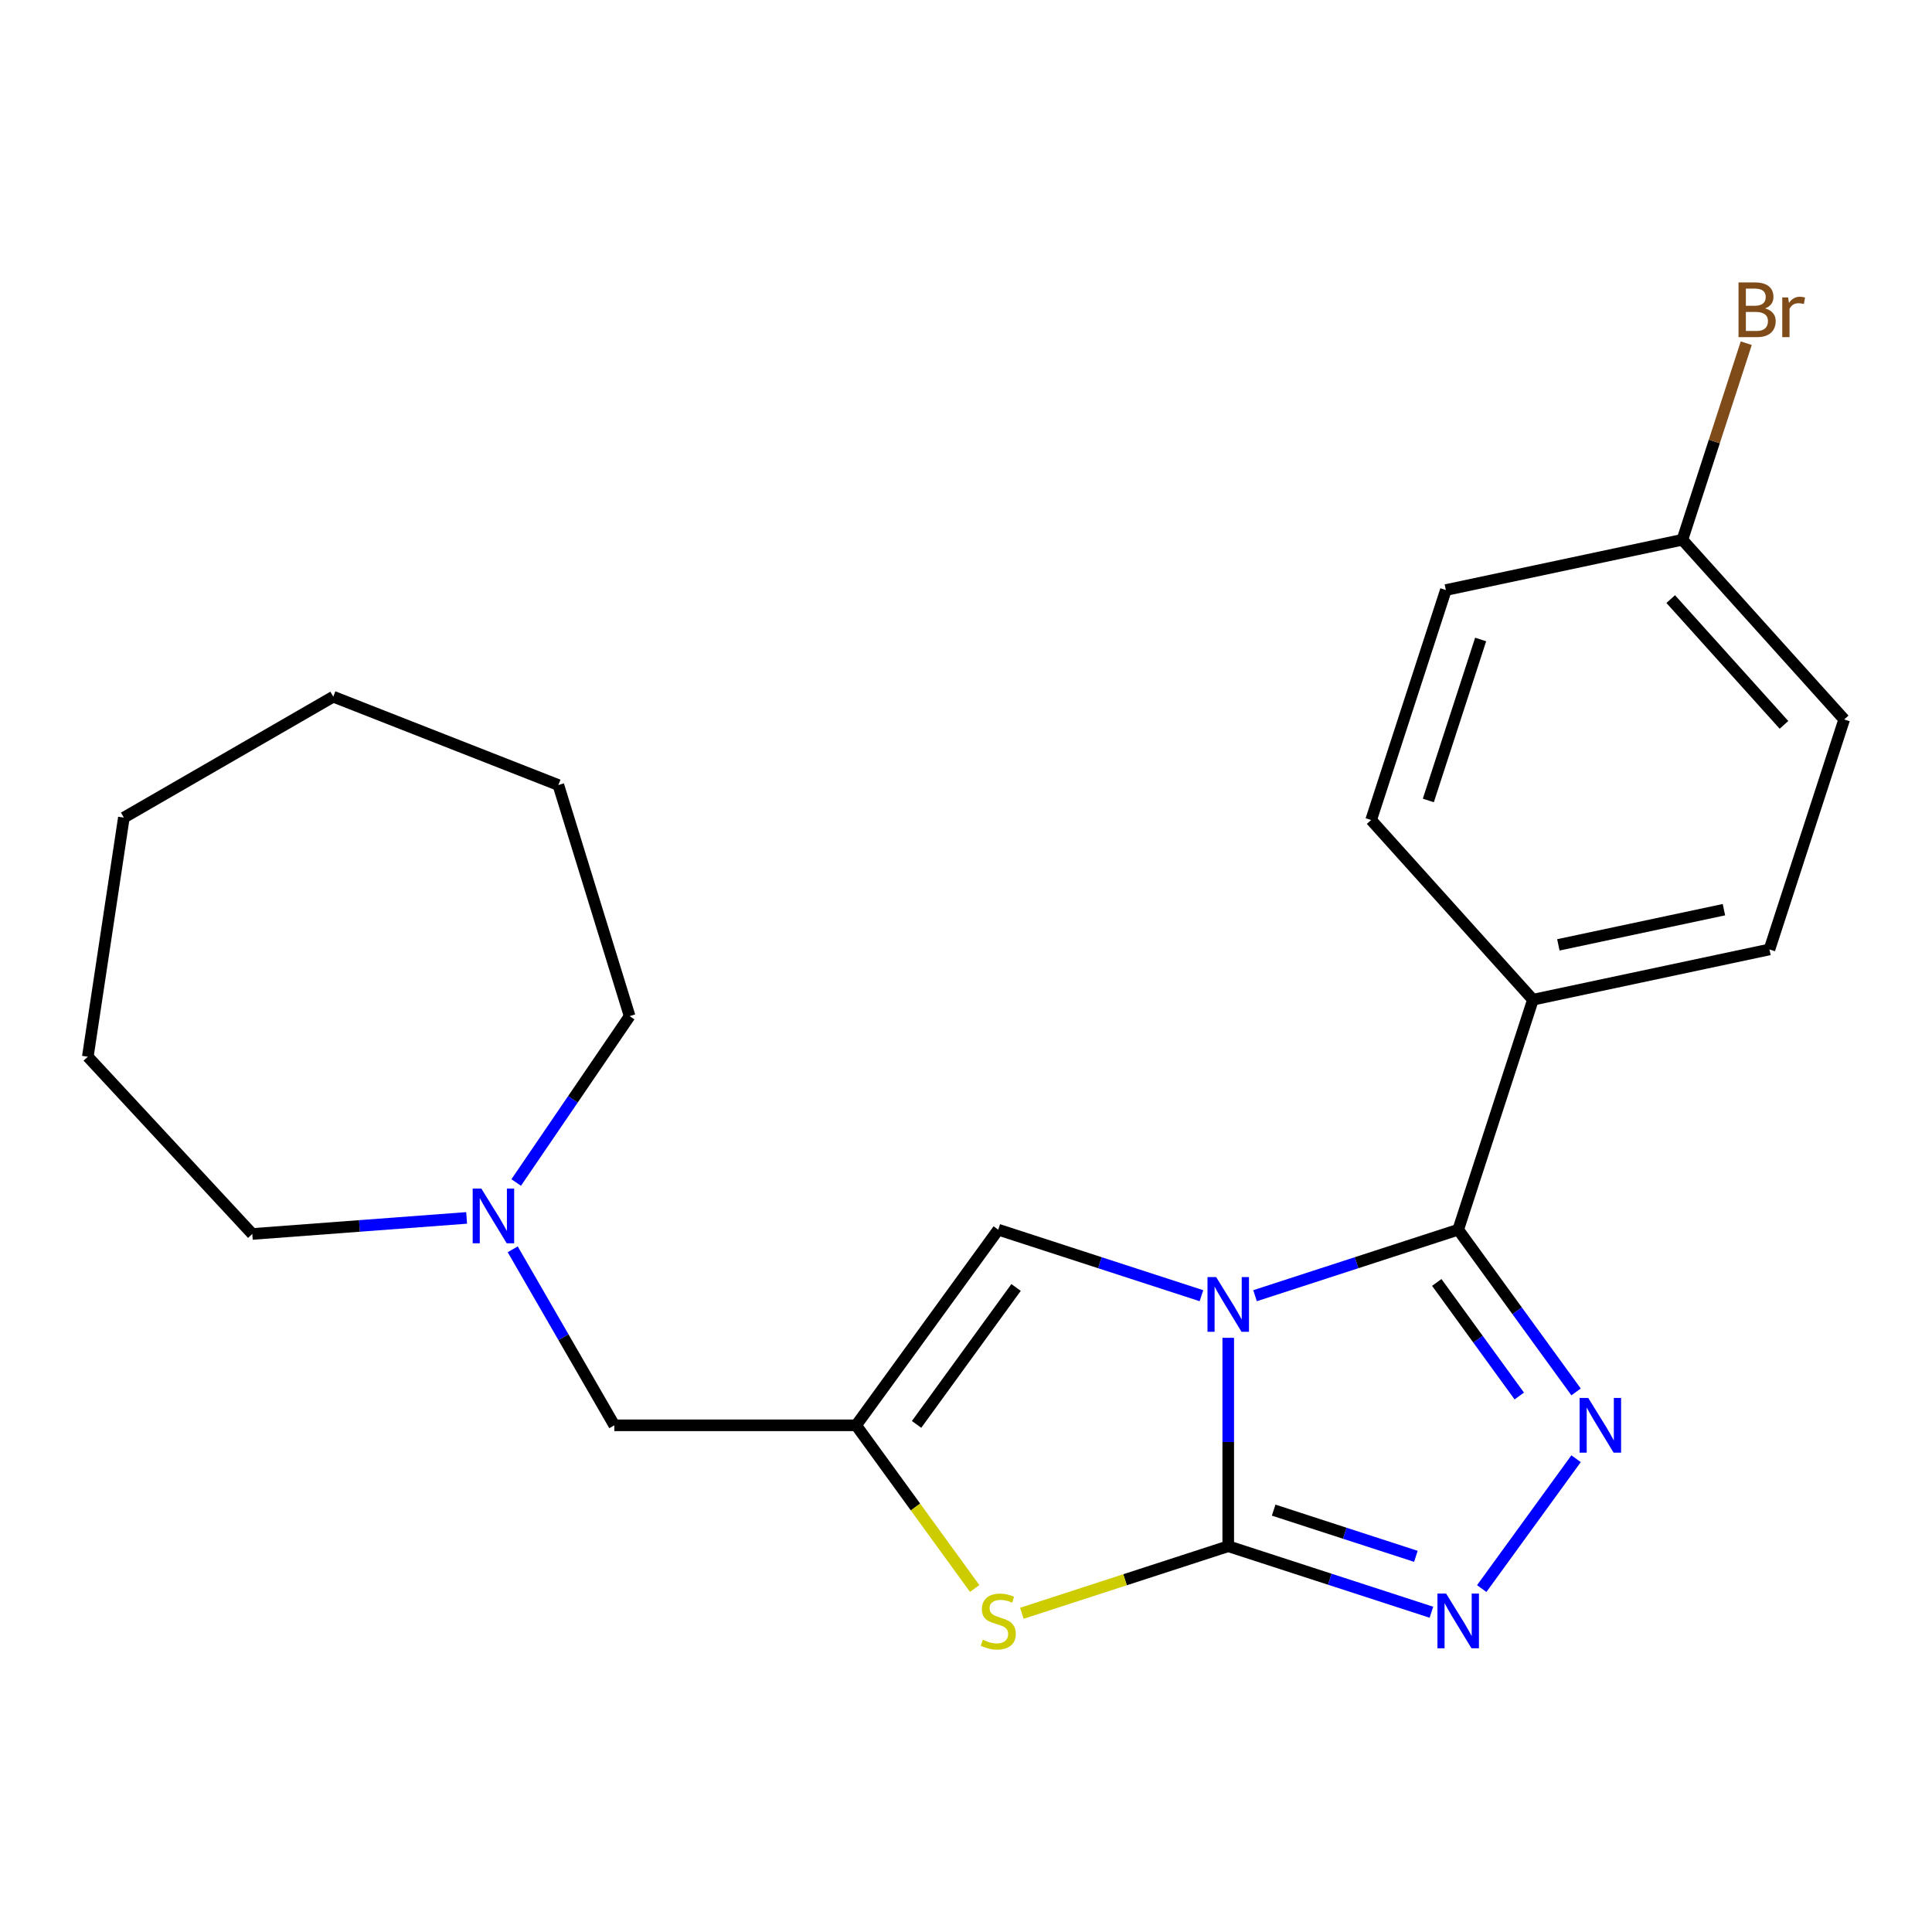 <?xml version='1.0' encoding='iso-8859-1'?>
<svg version='1.1' baseProfile='full'
              xmlns='http://www.w3.org/2000/svg'
                      xmlns:rdkit='http://www.rdkit.org/xml'
                      xmlns:xlink='http://www.w3.org/1999/xlink'
                  xml:space='preserve'
width='1000px' height='1000px' viewBox='0 0 1000 1000'>
<!-- END OF HEADER -->
<rect style='opacity:1.0;fill:#FFFFFF;stroke:none' width='1000' height='1000' x='0' y='0'> </rect>
<path class='bond-0' d='M 635.734,692.45 L 635.734,746.385' style='fill:none;fill-rule:evenodd;stroke:#0000FF;stroke-width:6px;stroke-linecap:butt;stroke-linejoin:miter;stroke-opacity:1' />
<path class='bond-0' d='M 635.734,746.385 L 635.734,800.32' style='fill:none;fill-rule:evenodd;stroke:#000000;stroke-width:6px;stroke-linecap:butt;stroke-linejoin:miter;stroke-opacity:1' />
<path class='bond-1' d='M 649.603,670.654 L 702.186,653.569' style='fill:none;fill-rule:evenodd;stroke:#0000FF;stroke-width:6px;stroke-linecap:butt;stroke-linejoin:miter;stroke-opacity:1' />
<path class='bond-1' d='M 702.186,653.569 L 754.768,636.484' style='fill:none;fill-rule:evenodd;stroke:#000000;stroke-width:6px;stroke-linecap:butt;stroke-linejoin:miter;stroke-opacity:1' />
<path class='bond-6' d='M 621.865,670.654 L 569.283,653.569' style='fill:none;fill-rule:evenodd;stroke:#0000FF;stroke-width:6px;stroke-linecap:butt;stroke-linejoin:miter;stroke-opacity:1' />
<path class='bond-6' d='M 569.283,653.569 L 516.7,636.484' style='fill:none;fill-rule:evenodd;stroke:#000000;stroke-width:6px;stroke-linecap:butt;stroke-linejoin:miter;stroke-opacity:1' />
<path class='bond-3' d='M 635.734,800.32 L 688.317,817.405' style='fill:none;fill-rule:evenodd;stroke:#000000;stroke-width:6px;stroke-linecap:butt;stroke-linejoin:miter;stroke-opacity:1' />
<path class='bond-3' d='M 688.317,817.405 L 740.899,834.49' style='fill:none;fill-rule:evenodd;stroke:#0000FF;stroke-width:6px;stroke-linecap:butt;stroke-linejoin:miter;stroke-opacity:1' />
<path class='bond-3' d='M 659.244,781.639 L 696.052,793.598' style='fill:none;fill-rule:evenodd;stroke:#000000;stroke-width:6px;stroke-linecap:butt;stroke-linejoin:miter;stroke-opacity:1' />
<path class='bond-3' d='M 696.052,793.598 L 732.86,805.558' style='fill:none;fill-rule:evenodd;stroke:#0000FF;stroke-width:6px;stroke-linecap:butt;stroke-linejoin:miter;stroke-opacity:1' />
<path class='bond-4' d='M 635.734,800.32 L 582.322,817.675' style='fill:none;fill-rule:evenodd;stroke:#000000;stroke-width:6px;stroke-linecap:butt;stroke-linejoin:miter;stroke-opacity:1' />
<path class='bond-4' d='M 582.322,817.675 L 528.909,835.03' style='fill:none;fill-rule:evenodd;stroke:#CCCC00;stroke-width:6px;stroke-linecap:butt;stroke-linejoin:miter;stroke-opacity:1' />
<path class='bond-2' d='M 754.768,636.484 L 785.271,678.468' style='fill:none;fill-rule:evenodd;stroke:#000000;stroke-width:6px;stroke-linecap:butt;stroke-linejoin:miter;stroke-opacity:1' />
<path class='bond-2' d='M 785.271,678.468 L 815.774,720.451' style='fill:none;fill-rule:evenodd;stroke:#0000FF;stroke-width:6px;stroke-linecap:butt;stroke-linejoin:miter;stroke-opacity:1' />
<path class='bond-2' d='M 743.668,663.793 L 765.02,693.181' style='fill:none;fill-rule:evenodd;stroke:#000000;stroke-width:6px;stroke-linecap:butt;stroke-linejoin:miter;stroke-opacity:1' />
<path class='bond-2' d='M 765.02,693.181 L 786.372,722.57' style='fill:none;fill-rule:evenodd;stroke:#0000FF;stroke-width:6px;stroke-linecap:butt;stroke-linejoin:miter;stroke-opacity:1' />
<path class='bond-7' d='M 754.768,636.484 L 793.445,517.45' style='fill:none;fill-rule:evenodd;stroke:#000000;stroke-width:6px;stroke-linecap:butt;stroke-linejoin:miter;stroke-opacity:1' />
<path class='bond-23' d='M 815.774,755.029 L 766.941,822.242' style='fill:none;fill-rule:evenodd;stroke:#0000FF;stroke-width:6px;stroke-linecap:butt;stroke-linejoin:miter;stroke-opacity:1' />
<path class='bond-22' d='M 504.491,822.192 L 473.813,779.966' style='fill:none;fill-rule:evenodd;stroke:#CCCC00;stroke-width:6px;stroke-linecap:butt;stroke-linejoin:miter;stroke-opacity:1' />
<path class='bond-22' d='M 473.813,779.966 L 443.134,737.74' style='fill:none;fill-rule:evenodd;stroke:#000000;stroke-width:6px;stroke-linecap:butt;stroke-linejoin:miter;stroke-opacity:1' />
<path class='bond-5' d='M 443.134,737.74 L 516.7,636.484' style='fill:none;fill-rule:evenodd;stroke:#000000;stroke-width:6px;stroke-linecap:butt;stroke-linejoin:miter;stroke-opacity:1' />
<path class='bond-5' d='M 474.42,737.265 L 525.917,666.386' style='fill:none;fill-rule:evenodd;stroke:#000000;stroke-width:6px;stroke-linecap:butt;stroke-linejoin:miter;stroke-opacity:1' />
<path class='bond-9' d='M 443.134,737.74 L 317.974,737.74' style='fill:none;fill-rule:evenodd;stroke:#000000;stroke-width:6px;stroke-linecap:butt;stroke-linejoin:miter;stroke-opacity:1' />
<path class='bond-10' d='M 793.445,517.45 L 915.869,491.428' style='fill:none;fill-rule:evenodd;stroke:#000000;stroke-width:6px;stroke-linecap:butt;stroke-linejoin:miter;stroke-opacity:1' />
<path class='bond-10' d='M 806.604,489.062 L 892.301,470.847' style='fill:none;fill-rule:evenodd;stroke:#000000;stroke-width:6px;stroke-linecap:butt;stroke-linejoin:miter;stroke-opacity:1' />
<path class='bond-11' d='M 793.445,517.45 L 709.696,424.439' style='fill:none;fill-rule:evenodd;stroke:#000000;stroke-width:6px;stroke-linecap:butt;stroke-linejoin:miter;stroke-opacity:1' />
<path class='bond-8' d='M 265.376,646.638 L 291.675,692.189' style='fill:none;fill-rule:evenodd;stroke:#0000FF;stroke-width:6px;stroke-linecap:butt;stroke-linejoin:miter;stroke-opacity:1' />
<path class='bond-8' d='M 291.675,692.189 L 317.974,737.74' style='fill:none;fill-rule:evenodd;stroke:#000000;stroke-width:6px;stroke-linecap:butt;stroke-linejoin:miter;stroke-opacity:1' />
<path class='bond-16' d='M 241.525,630.388 L 186.055,634.545' style='fill:none;fill-rule:evenodd;stroke:#0000FF;stroke-width:6px;stroke-linecap:butt;stroke-linejoin:miter;stroke-opacity:1' />
<path class='bond-16' d='M 186.055,634.545 L 130.585,638.702' style='fill:none;fill-rule:evenodd;stroke:#000000;stroke-width:6px;stroke-linecap:butt;stroke-linejoin:miter;stroke-opacity:1' />
<path class='bond-17' d='M 267.182,612.06 L 296.54,568.999' style='fill:none;fill-rule:evenodd;stroke:#0000FF;stroke-width:6px;stroke-linecap:butt;stroke-linejoin:miter;stroke-opacity:1' />
<path class='bond-17' d='M 296.54,568.999 L 325.899,525.937' style='fill:none;fill-rule:evenodd;stroke:#000000;stroke-width:6px;stroke-linecap:butt;stroke-linejoin:miter;stroke-opacity:1' />
<path class='bond-14' d='M 915.869,491.428 L 954.545,372.394' style='fill:none;fill-rule:evenodd;stroke:#000000;stroke-width:6px;stroke-linecap:butt;stroke-linejoin:miter;stroke-opacity:1' />
<path class='bond-13' d='M 709.696,424.439 L 748.373,305.405' style='fill:none;fill-rule:evenodd;stroke:#000000;stroke-width:6px;stroke-linecap:butt;stroke-linejoin:miter;stroke-opacity:1' />
<path class='bond-13' d='M 739.305,414.319 L 766.378,330.995' style='fill:none;fill-rule:evenodd;stroke:#000000;stroke-width:6px;stroke-linecap:butt;stroke-linejoin:miter;stroke-opacity:1' />
<path class='bond-12' d='M 870.797,279.383 L 748.373,305.405' style='fill:none;fill-rule:evenodd;stroke:#000000;stroke-width:6px;stroke-linecap:butt;stroke-linejoin:miter;stroke-opacity:1' />
<path class='bond-15' d='M 870.797,279.383 L 887.327,228.51' style='fill:none;fill-rule:evenodd;stroke:#000000;stroke-width:6px;stroke-linecap:butt;stroke-linejoin:miter;stroke-opacity:1' />
<path class='bond-15' d='M 887.327,228.51 L 903.856,177.638' style='fill:none;fill-rule:evenodd;stroke:#7F4C19;stroke-width:6px;stroke-linecap:butt;stroke-linejoin:miter;stroke-opacity:1' />
<path class='bond-24' d='M 870.797,279.383 L 954.545,372.394' style='fill:none;fill-rule:evenodd;stroke:#000000;stroke-width:6px;stroke-linecap:butt;stroke-linejoin:miter;stroke-opacity:1' />
<path class='bond-24' d='M 864.757,310.084 L 923.381,375.192' style='fill:none;fill-rule:evenodd;stroke:#000000;stroke-width:6px;stroke-linecap:butt;stroke-linejoin:miter;stroke-opacity:1' />
<path class='bond-18' d='M 130.585,638.702 L 45.455,546.954' style='fill:none;fill-rule:evenodd;stroke:#000000;stroke-width:6px;stroke-linecap:butt;stroke-linejoin:miter;stroke-opacity:1' />
<path class='bond-19' d='M 325.899,525.937 L 289.008,406.338' style='fill:none;fill-rule:evenodd;stroke:#000000;stroke-width:6px;stroke-linecap:butt;stroke-linejoin:miter;stroke-opacity:1' />
<path class='bond-20' d='M 45.455,546.954 L 64.109,423.192' style='fill:none;fill-rule:evenodd;stroke:#000000;stroke-width:6px;stroke-linecap:butt;stroke-linejoin:miter;stroke-opacity:1' />
<path class='bond-21' d='M 289.008,406.338 L 172.5,360.612' style='fill:none;fill-rule:evenodd;stroke:#000000;stroke-width:6px;stroke-linecap:butt;stroke-linejoin:miter;stroke-opacity:1' />
<path class='bond-25' d='M 64.109,423.192 L 172.5,360.612' style='fill:none;fill-rule:evenodd;stroke:#000000;stroke-width:6px;stroke-linecap:butt;stroke-linejoin:miter;stroke-opacity:1' />
<path  class='atom-0' d='M 629.474 661.001
L 638.754 676.001
Q 639.674 677.481, 641.154 680.161
Q 642.634 682.841, 642.714 683.001
L 642.714 661.001
L 646.474 661.001
L 646.474 689.321
L 642.594 689.321
L 632.634 672.921
Q 631.474 671.001, 630.234 668.801
Q 629.034 666.601, 628.674 665.921
L 628.674 689.321
L 624.994 689.321
L 624.994 661.001
L 629.474 661.001
' fill='#0000FF'/>
<path  class='atom-3' d='M 822.075 723.58
L 831.355 738.58
Q 832.275 740.06, 833.755 742.74
Q 835.235 745.42, 835.315 745.58
L 835.315 723.58
L 839.075 723.58
L 839.075 751.9
L 835.195 751.9
L 825.235 735.5
Q 824.075 733.58, 822.835 731.38
Q 821.635 729.18, 821.275 728.5
L 821.275 751.9
L 817.595 751.9
L 817.595 723.58
L 822.075 723.58
' fill='#0000FF'/>
<path  class='atom-4' d='M 748.508 824.837
L 757.788 839.837
Q 758.708 841.317, 760.188 843.997
Q 761.668 846.677, 761.748 846.837
L 761.748 824.837
L 765.508 824.837
L 765.508 853.157
L 761.628 853.157
L 751.668 836.757
Q 750.508 834.837, 749.268 832.637
Q 748.068 830.437, 747.708 829.757
L 747.708 853.157
L 744.028 853.157
L 744.028 824.837
L 748.508 824.837
' fill='#0000FF'/>
<path  class='atom-5' d='M 508.7 848.717
Q 509.02 848.837, 510.34 849.397
Q 511.66 849.957, 513.1 850.317
Q 514.58 850.637, 516.02 850.637
Q 518.7 850.637, 520.26 849.357
Q 521.82 848.037, 521.82 845.757
Q 521.82 844.197, 521.02 843.237
Q 520.26 842.277, 519.06 841.757
Q 517.86 841.237, 515.86 840.637
Q 513.34 839.877, 511.82 839.157
Q 510.34 838.437, 509.26 836.917
Q 508.22 835.397, 508.22 832.837
Q 508.22 829.277, 510.62 827.077
Q 513.06 824.877, 517.86 824.877
Q 521.14 824.877, 524.86 826.437
L 523.94 829.517
Q 520.54 828.117, 517.98 828.117
Q 515.22 828.117, 513.7 829.277
Q 512.18 830.397, 512.22 832.357
Q 512.22 833.877, 512.98 834.797
Q 513.78 835.717, 514.9 836.237
Q 516.06 836.757, 517.98 837.357
Q 520.54 838.157, 522.06 838.957
Q 523.58 839.757, 524.66 841.397
Q 525.78 842.997, 525.78 845.757
Q 525.78 849.677, 523.14 851.797
Q 520.54 853.877, 516.18 853.877
Q 513.66 853.877, 511.74 853.317
Q 509.86 852.797, 507.62 851.877
L 508.7 848.717
' fill='#CCCC00'/>
<path  class='atom-9' d='M 249.134 615.189
L 258.414 630.189
Q 259.334 631.669, 260.814 634.349
Q 262.294 637.029, 262.374 637.189
L 262.374 615.189
L 266.134 615.189
L 266.134 643.509
L 262.254 643.509
L 252.294 627.109
Q 251.134 625.189, 249.894 622.989
Q 248.694 620.789, 248.334 620.109
L 248.334 643.509
L 244.654 643.509
L 244.654 615.189
L 249.134 615.189
' fill='#0000FF'/>
<path  class='atom-16' d='M 913.614 159.629
Q 916.334 160.389, 917.694 162.069
Q 919.094 163.709, 919.094 166.149
Q 919.094 170.069, 916.574 172.309
Q 914.094 174.509, 909.374 174.509
L 899.854 174.509
L 899.854 146.189
L 908.214 146.189
Q 913.054 146.189, 915.494 148.149
Q 917.934 150.109, 917.934 153.709
Q 917.934 157.989, 913.614 159.629
M 903.654 149.389
L 903.654 158.269
L 908.214 158.269
Q 911.014 158.269, 912.454 157.149
Q 913.934 155.989, 913.934 153.709
Q 913.934 149.389, 908.214 149.389
L 903.654 149.389
M 909.374 171.309
Q 912.134 171.309, 913.614 169.989
Q 915.094 168.669, 915.094 166.149
Q 915.094 163.829, 913.454 162.669
Q 911.854 161.469, 908.774 161.469
L 903.654 161.469
L 903.654 171.309
L 909.374 171.309
' fill='#7F4C19'/>
<path  class='atom-16' d='M 925.534 153.949
L 925.974 156.789
Q 928.134 153.589, 931.654 153.589
Q 932.774 153.589, 934.294 153.989
L 933.694 157.349
Q 931.974 156.949, 931.014 156.949
Q 929.334 156.949, 928.214 157.629
Q 927.134 158.269, 926.254 159.829
L 926.254 174.509
L 922.494 174.509
L 922.494 153.949
L 925.534 153.949
' fill='#7F4C19'/>
</svg>

